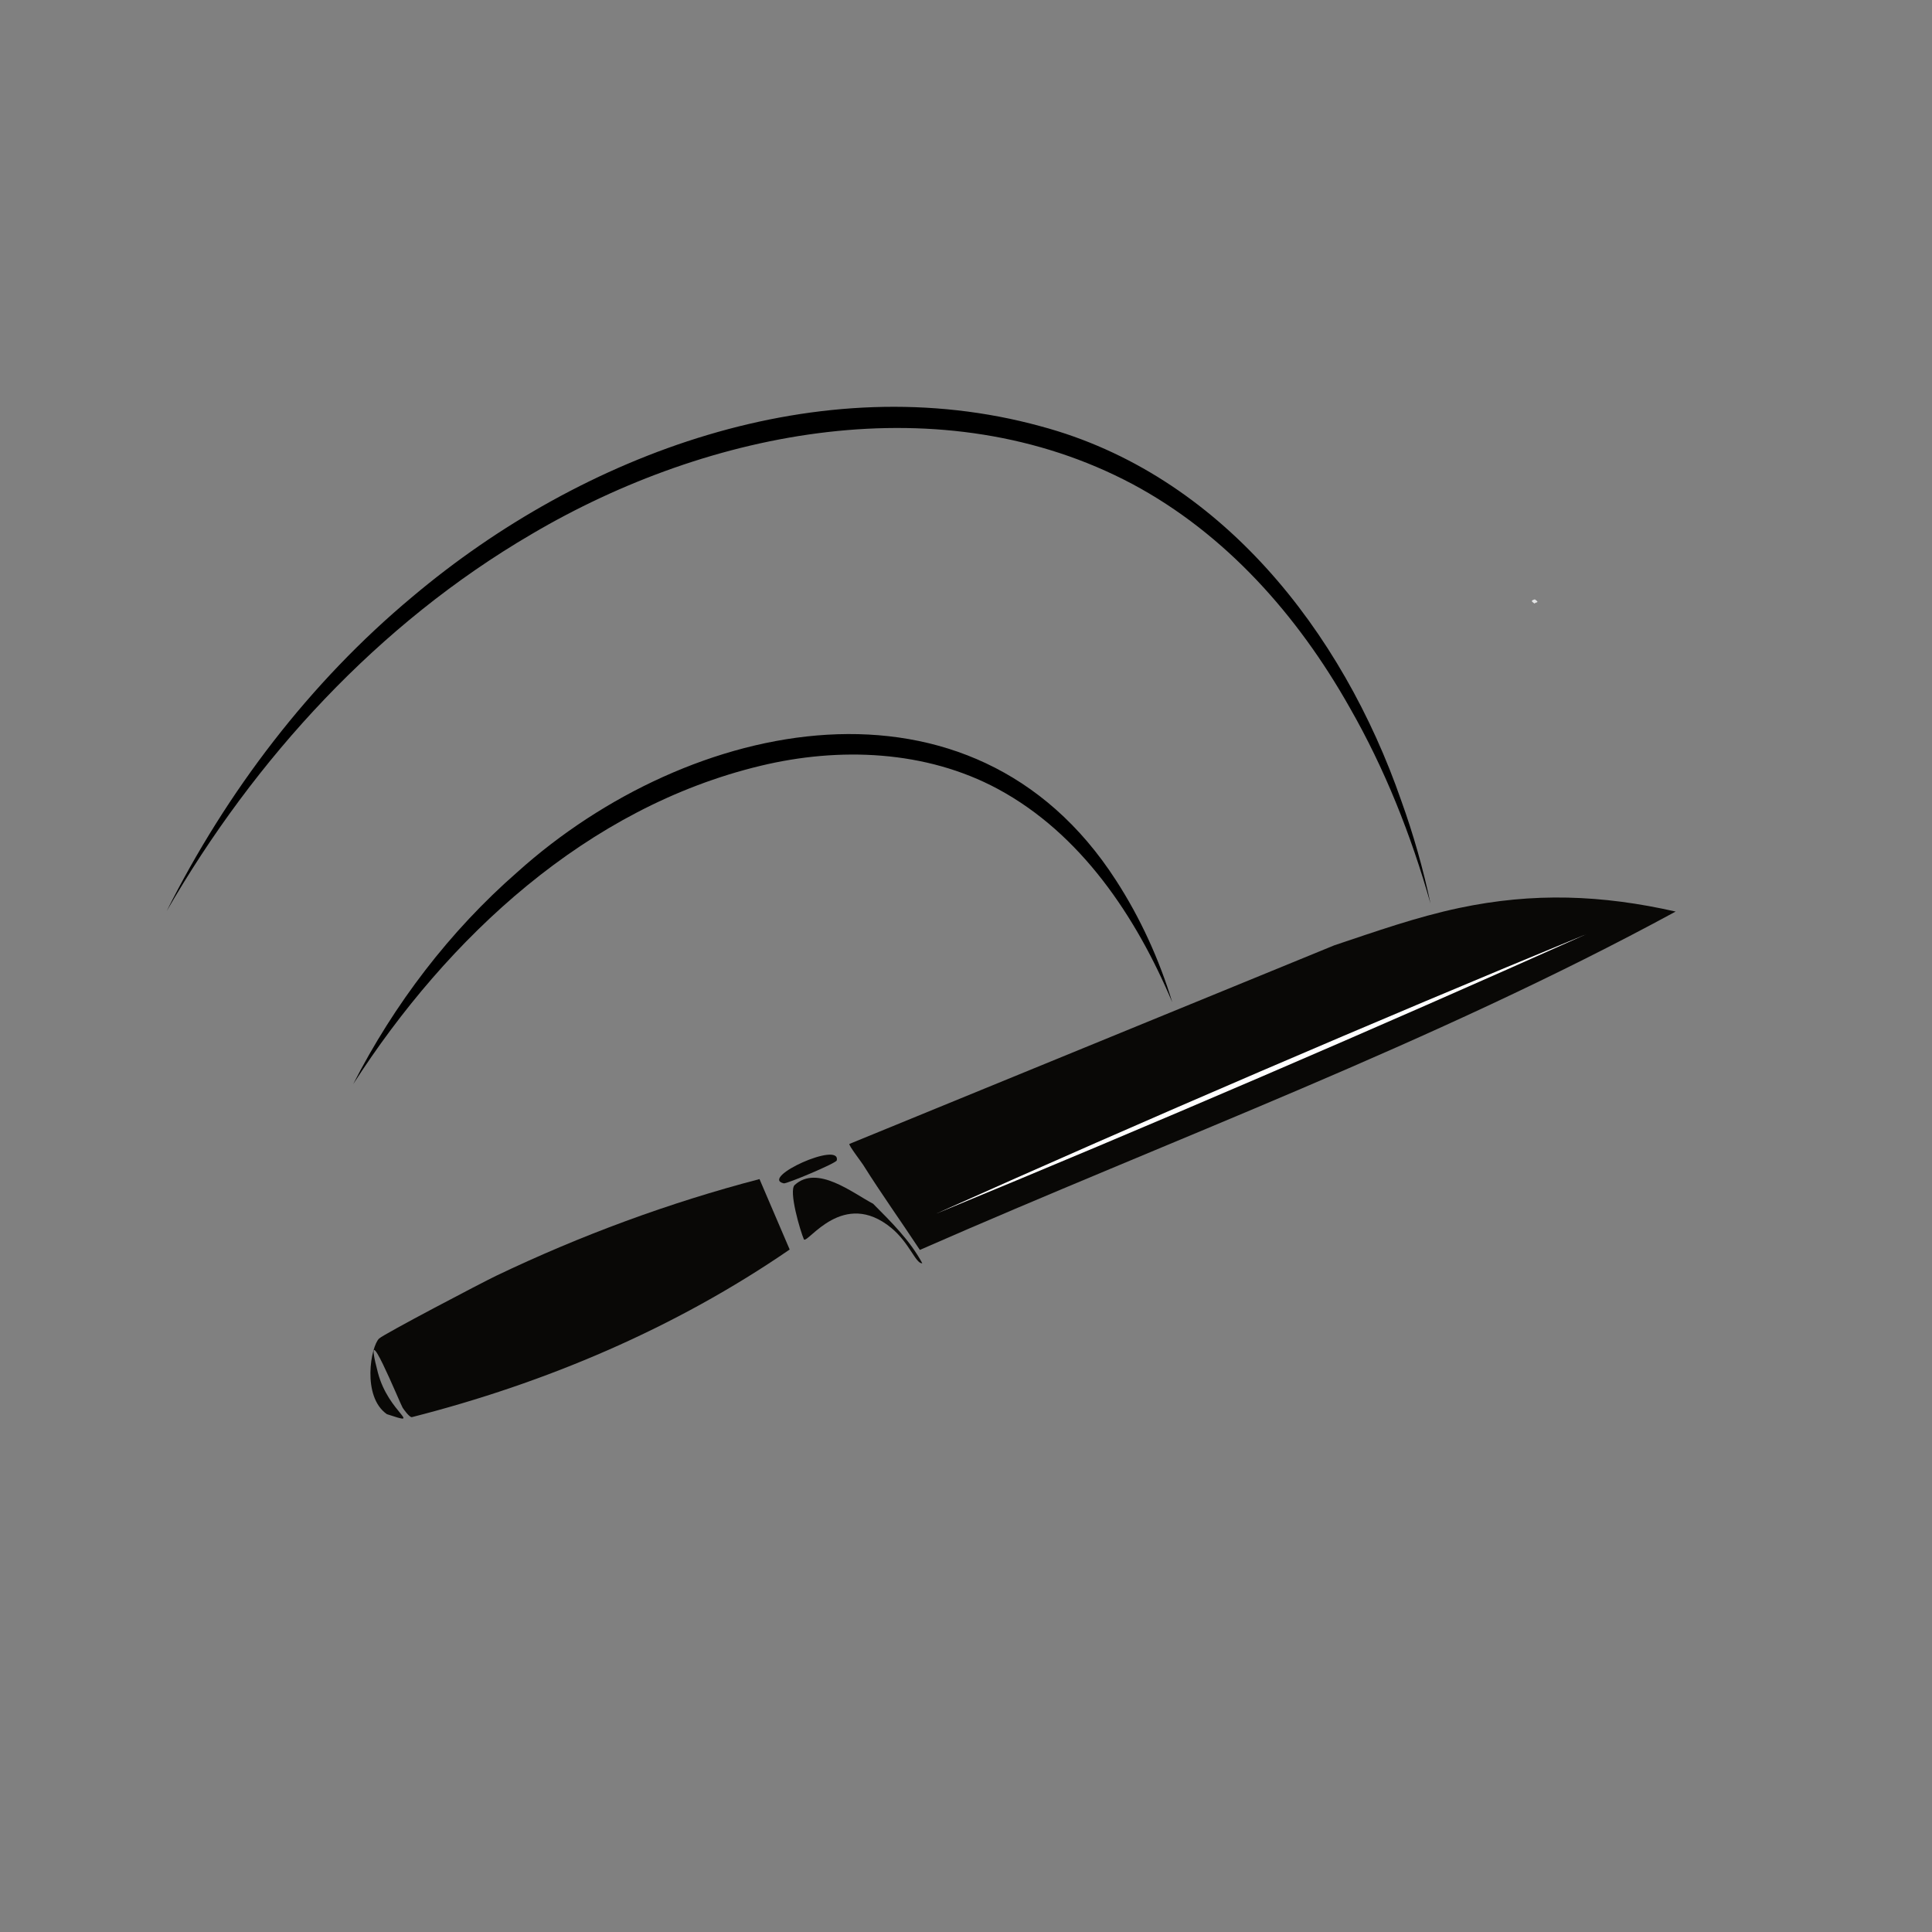<?xml version="1.0" encoding="iso-8859-1"?>
<!-- Generator: Adobe Illustrator 28.0.0, SVG Export Plug-In . SVG Version: 6.00 Build 0)  -->
<svg version="1.1" id="Layer_1" xmlns="http://www.w3.org/2000/svg" xmlns:xlink="http://www.w3.org/1999/xlink" x="0px" y="0px"
	 viewBox="0 0 360 360" style="enable-background:new 0 0 360 360;" xml:space="preserve"><rect x="0" y="0" width="360" height="360" fill="#808080" stroke="none"/>
<g>
	<g id="Background_00000122715408424320219460000005903873050471069364_" style="display:none;">
		<path style="display:inline;fill:#919292;" d="M360.5-0.5c0,180.5,0,180.5,0,361c-180.5,0-180.5,0-361,0c0-180.5,0-180.5,0-361
			C180-0.5,180-0.5,360.5-0.5z"/>
		<path style="display:inline;fill:#787675;" d="M169.071,323.836c5.36,0.496,10.469,0.901,15.864,0.705
			c1.202-0.044,2.324-0.271,3.525-0.353c-0.246,1.463,2.592-0.038,1.939,1.41c-6.63,0.454-13.098,0.907-19.742,0.353
			c-3.51-0.293-16.952-2.1-18.156-4.583C157.985,322.661,163.467,323.317,169.071,323.836z"/>
	</g>
	<g>
		<g>
			<g>
				<g>
					<path style="fill:#090806;" d="M271.894,169.188c-7.964,1.684-15.556,4.382-23.257,6.954
						c-45.184,18.507-45.184,18.507-90.367,37.014c-0.184,0.22,2.239,3.375,2.567,3.898c3.369,5.373,7.076,10.553,10.565,15.849
						c47.101-20.671,95.554-38.463,140.831-63.047C298.498,166.743,285.722,166.264,271.894,169.188z"/>
					<path style="fill:#090806;" d="M147.144,232.83c-2.811-6.563-2.811-6.563-5.622-13.125
						c-16.826,4.396-33.323,10.488-49.02,17.996c-2.72,1.301-20.955,10.867-21.859,11.716c-1.543,1.449-3.257,10.795,1.444,14.092
						c6.937,2.287,0.317-0.165-1.663-7.706c-3.221-12.266,4.16,5.81,4.594,6.492c0.272,0.427,1.211,1.718,1.691,1.78
						C101.737,257.703,125.828,247.479,147.144,232.83z"/>
					<path style="fill:#090806;" d="M162.69,224.298c-3.862-2.027-10.408-7.321-14.608-3.493c-1.179,1.074,1.042,8.607,1.724,10.16
						c0.819,0.677,7.315-9.524,16.276-2.157c3.386,2.784,4.59,6.764,5.774,6.577C169.532,231.097,166.093,227.727,162.69,224.298z"
						/>
					<path style="fill:#090806;" d="M155.916,216.228c0.794-3.693-14.478,3.228-9.868,4.274
						C146.572,220.621,155.803,216.753,155.916,216.228z"/>
				</g>
			</g>
		</g>
		<g>
			<g>
				<path style="fill:#E2E3E4;" d="M285.991,111.681c-0.859,0.268-0.592,0.38-0.056,0.786
					C286.183,112.136,287.005,112.376,285.991,111.681z"/>
			</g>
		</g>
	</g>
</g>
<g>
	<path style="fill:#FFFFFF;" d="M174.456,226.144c38.645-17.335,81.904-35.914,121.093-52.055
		C256.864,191.425,213.634,210.026,174.456,226.144L174.456,226.144z"/>
</g>
<g>
	<path d="M31.051,169.779c11.191-22.275,26.641-42.615,45.827-58.606c31.69-26.703,75.882-43.051,117.067-31.735
		c33.411,8.945,56.212,38.192,67.16,69.761c2.251,6.251,4.076,12.654,5.444,19.151c-3.61-12.75-8.523-25.125-15.079-36.555
		c-9.65-17.106-23.077-32.305-40.462-41.6c-35.313-18.745-78.817-10.208-111.981,9.35C70.513,116.212,47.504,141.295,31.051,169.779
		L31.051,169.779z"/>
</g>
<g>
	<path d="M65.812,202.012c7.614-14.876,17.976-28.506,30.603-39.521c31.978-28.771,84.77-39.967,111.522,1.528
		c4.584,7.078,8.074,14.774,10.498,22.746c-6.736-15.969-16.999-31.391-32.481-39.743c-13.453-7.243-29.576-7.862-44.237-4.324
		C109.381,150.458,83.443,174.602,65.812,202.012L65.812,202.012z"/>
</g>
</svg>
